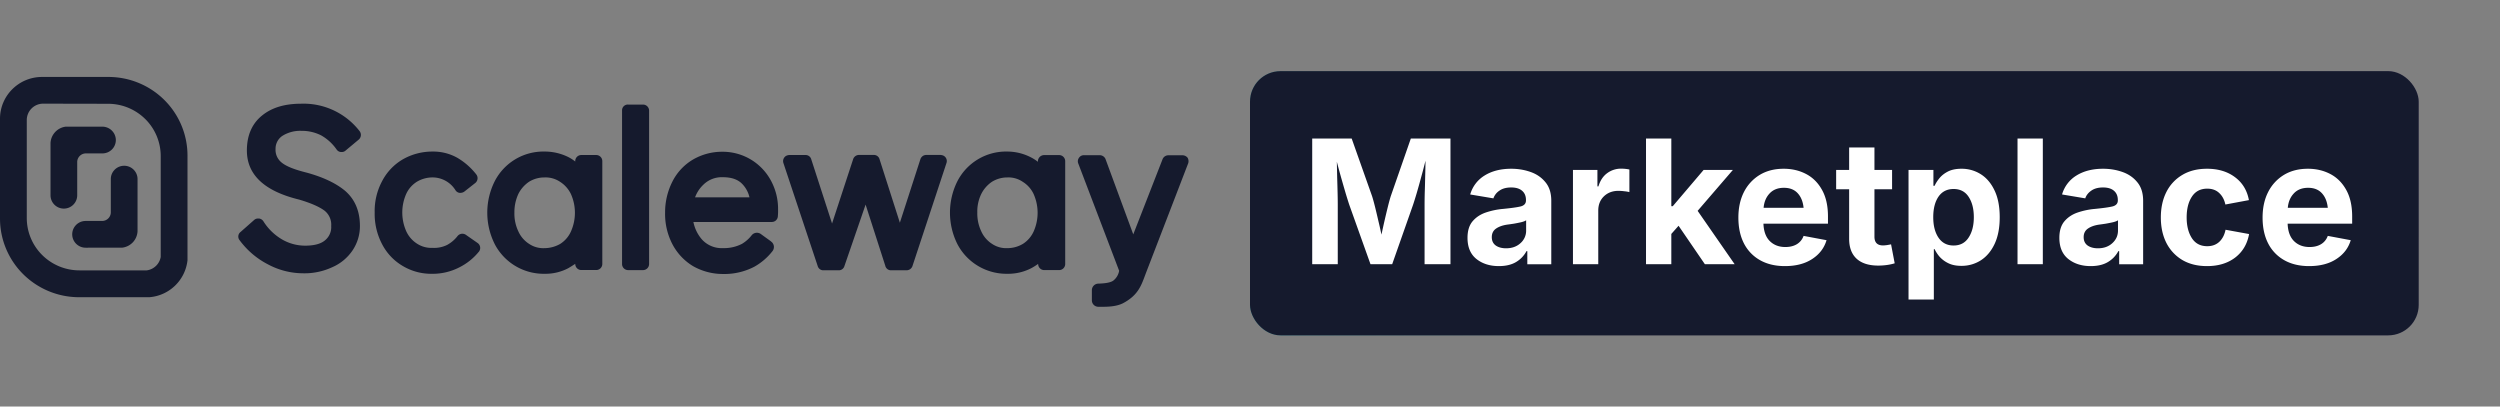 <svg xmlns="http://www.w3.org/2000/svg" width="246" height="40" fill="none"><rect width="100%" height="100%" fill="#808080" stroke="none"/><path fill="#151A2D" d="M7.106 23.067a1.32 1.32 0 0 0 1.332 1.307l3.595-.005a1.71 1.71 0 0 0 1.501-1.6v-5.15c0-.722-.589-1.308-1.315-1.308s-1.315.586-1.315 1.308v3.271c0 .47-.384.853-.857.853H8.42a1.32 1.32 0 0 0-1.314 1.324ZM6.285 20.526a1.311 1.311 0 0 1-1.314-1.307v-5.153a1.71 1.71 0 0 1 1.497-1.603h3.599c.727.002 1.32.582 1.332 1.305.004.35-.133.686-.38.935-.247.25-.583.39-.935.392h-1.63a.855.855 0 0 0-.857.853v3.27c0 .722-.587 1.307-1.312 1.308Z"/><path fill="#151A2D" fill-rule="evenodd" d="M4.13 7.572h6.526a7.803 7.803 0 0 1 5.508 2.26 7.714 7.714 0 0 1 2.286 5.47v10.309a4.096 4.096 0 0 1-3.753 3.635h-6.9a7.809 7.809 0 0 1-5.514-2.265A7.72 7.72 0 0 1 0 21.501v-9.816c.002-2.269 1.849-4.108 4.13-4.113Zm10.174 4.153a5.191 5.191 0 0 0-3.671-1.512L4.23 10.2a1.613 1.613 0 0 0-1.595 1.614v9.638c0 1.367.545 2.678 1.517 3.644a5.194 5.194 0 0 0 3.665 1.508h6.626a1.616 1.616 0 0 0 1.372-1.316v-9.91a5.132 5.132 0 0 0-1.511-3.654Z" clip-rule="evenodd"/><path fill="#151A2D" d="M29.806 26.892a7.362 7.362 0 0 1-3.447-.883 8.028 8.028 0 0 1-2.784-2.376.566.566 0 0 1 .097-.808l1.332-1.176a.573.573 0 0 1 .395-.148h.097a.615.615 0 0 1 .42.27 5.351 5.351 0 0 0 1.798 1.765c.7.417 1.5.637 2.315.637.886 0 1.552-.174 1.97-.54.41-.345.63-.863.591-1.396a1.757 1.757 0 0 0-.64-1.495c-.518-.392-1.356-.76-2.512-1.102-3.43-.833-5.145-2.45-5.145-4.832 0-1.47.491-2.62 1.477-3.427.986-.808 2.267-1.177 3.893-1.177a6.97 6.97 0 0 1 5.717 2.694.606.606 0 0 1-.075.833l-1.294 1.08a.553.553 0 0 1-.395.148h-.074a.572.572 0 0 1-.417-.245 4.626 4.626 0 0 0-1.527-1.395 4.204 4.204 0 0 0-1.946-.444 3.28 3.28 0 0 0-1.898.515 1.523 1.523 0 0 0-.64 1.276c-.027.51.193 1 .591 1.322.47.392 1.307.71 2.487 1.003 1.604.443 2.858 1.029 3.77 1.79.96.833 1.455 1.99 1.455 3.453a4.269 4.269 0 0 1-.74 2.425 4.62 4.62 0 0 1-2.001 1.642 6.444 6.444 0 0 1-2.87.591ZM42.56 26.94a5.455 5.455 0 0 1-2.956-.784A5.312 5.312 0 0 1 37.584 24a6.385 6.385 0 0 1-.715-3.086 6.223 6.223 0 0 1 .715-3.061 5.335 5.335 0 0 1 2.02-2.154c.89-.516 1.9-.786 2.93-.785a4.84 4.84 0 0 1 2.464.611 6.646 6.646 0 0 1 1.872 1.643.606.606 0 0 1-.097.833l-1.083.852a.669.669 0 0 1-.372.125h-.097a.572.572 0 0 1-.394-.247 2.662 2.662 0 0 0-2.267-1.273 3.025 3.025 0 0 0-1.527.418 2.779 2.779 0 0 0-1.06 1.199 4.543 4.543 0 0 0 0 3.675c.227.502.595.927 1.06 1.225.452.295.987.44 1.527.415.493.028.985-.07 1.429-.285a3.277 3.277 0 0 0 1.035-.88.611.611 0 0 1 .811-.123l1.16.807a.596.596 0 0 1 .147.833.023.023 0 0 1-.023.026 5.841 5.841 0 0 1-1.972 1.566 5.718 5.718 0 0 1-2.587.608Z"/><path fill="#151A2D" fill-rule="evenodd" d="M48.67 24a5.435 5.435 0 0 0 4.951 2.94 4.784 4.784 0 0 0 2.319-.562c.222-.134.443-.27.665-.418v.026a.596.596 0 0 0 .592.585h1.478a.596.596 0 0 0 .592-.585V15.843a.599.599 0 0 0-.592-.589h-1.48a.599.599 0 0 0-.592.589v.05a4.047 4.047 0 0 0-.69-.443 5.221 5.221 0 0 0-2.34-.537 5.378 5.378 0 0 0-4.902 2.939 6.9 6.9 0 0 0 0 6.147Zm3.4-6.122c.452-.276.972-.42 1.503-.418a2.56 2.56 0 0 1 1.552.44c.458.296.824.712 1.057 1.202.52 1.17.52 2.503 0 3.672A2.804 2.804 0 0 1 55.125 24a3.136 3.136 0 0 1-1.552.418 2.478 2.478 0 0 1-1.504-.418 2.827 2.827 0 0 1-1.06-1.225 4.088 4.088 0 0 1-.392-1.861 4.275 4.275 0 0 1 .392-1.836c.244-.484.609-.897 1.06-1.2Z" clip-rule="evenodd"/><path fill="#151A2D" d="M61.802 10.29h1.477a.599.599 0 0 1 .592.588V25.99a.599.599 0 0 1-.592.589h-1.477a.599.599 0 0 1-.592-.588V10.877a.567.567 0 0 1 .592-.589ZM87.12 26.182a.571.571 0 0 0 .572.415l1.524-.003a.606.606 0 0 0 .571-.415l3.35-10.149a.593.593 0 0 0-.346-.733 1.058 1.058 0 0 0-.245-.051h-1.407a.608.608 0 0 0-.571.418l-2.021 6.252-2.001-6.252a.571.571 0 0 0-.572-.418H84.52a.608.608 0 0 0-.571.418l-2.075 6.329-2.047-6.32a.571.571 0 0 0-.572-.419h-1.563a.762.762 0 0 0-.32.074.598.598 0 0 0-.286.71l3.376 10.144a.571.571 0 0 0 .571.415h1.478a.571.571 0 0 0 .572-.392l2.092-6.074 1.947 6.05Z"/><path fill="#151A2D" fill-rule="evenodd" d="M99.148 26.94c-2.08.04-4-1.101-4.95-2.94a6.919 6.919 0 0 1 0-6.148 5.38 5.38 0 0 1 4.927-2.939c.807.003 1.601.198 2.315.569.244.123.475.27.689.44v-.048a.621.621 0 0 1 .592-.614h1.503a.599.599 0 0 1 .592.588v10.143a.596.596 0 0 1-.592.586h-1.477a.596.596 0 0 1-.592-.586v-.025a6.55 6.55 0 0 1-.666.418 4.953 4.953 0 0 1-2.34.557Zm-.023-9.48a2.87 2.87 0 0 0-1.503.418 3.132 3.132 0 0 0-1.06 1.199 3.931 3.931 0 0 0-.395 1.836 4.09 4.09 0 0 0 .394 1.861c.226.503.595.928 1.06 1.225.443.298.97.444 1.504.418a2.975 2.975 0 0 0 1.527-.418 2.827 2.827 0 0 0 1.06-1.225 4.524 4.524 0 0 0 0-3.672 2.79 2.79 0 0 0-1.06-1.202 2.488 2.488 0 0 0-1.527-.44ZM73.97 23.144a.66.66 0 0 1 .888-.122l1.01.73c0 .014.01.026.025.026a.661.661 0 0 1 .123.929 5.973 5.973 0 0 1-1.798 1.543 6.37 6.37 0 0 1-3.081.71 5.919 5.919 0 0 1-2.956-.781 5.508 5.508 0 0 1-2.02-2.157 6.427 6.427 0 0 1-.715-3.086 6.662 6.662 0 0 1 .715-3.061 5.27 5.27 0 0 1 2-2.158 5.685 5.685 0 0 1 2.907-.784 5.381 5.381 0 0 1 4.782 2.82 5.83 5.83 0 0 1 .712 2.864c.006.229-.002.457-.023.685a.59.59 0 0 1-.592.54H68.23c.123.623.403 1.205.815 1.691a2.61 2.61 0 0 0 2.092.881 3.845 3.845 0 0 0 1.872-.418c.37-.222.696-.511.96-.852Zm-2.856-5.707a2.58 2.58 0 0 0-1.898.733c-.368.348-.65.776-.823 1.25h5.356a2.777 2.777 0 0 0-.74-1.346c-.443-.444-1.083-.637-1.895-.637Z" clip-rule="evenodd"/><path fill="#151A2D" d="M116.861 15.524a.647.647 0 0 0-.492-.244h-1.403a.612.612 0 0 0-.572.392l-2.881 7.39-2.735-7.424a.624.624 0 0 0-.572-.367h-1.552a.573.573 0 0 0-.492.27.58.58 0 0 0-.051.569l4.013 10.535c-.066.39-.277.74-.592.98-.368.245-1.082.27-1.477.285a.645.645 0 0 0-.615.636v1.004a.635.635 0 0 0 .64.637h.184c.619.005 1.517.01 2.232-.345 1.435-.754 1.776-1.668 2.16-2.699.05-.134.101-.271.155-.41l4.113-10.68a.687.687 0 0 0-.063-.529Z"/><g clip-path="url(#a)"><rect width="115" height="26" x="123" y="7" fill="url(#b)" fill-opacity=".6" rx="3"/><rect width="115" height="26" x="123" y="7" fill="url(#c)" fill-opacity=".2" rx="3"/><rect width="115" height="26" x="123" y="7" fill="#151A2D" rx="3"/></g><path fill="#fff" d="M129.121 26.001V13.633h3.885l2.009 5.678c.083.26.177.6.282 1.02.105.421.213.875.324 1.362.116.481.221.946.315 1.394a81.61 81.61 0 0 1 .631-2.747c.105-.42.199-.764.282-1.03l1.976-5.677h3.901V26h-2.548v-5.835c0-.31.005-.706.016-1.188.017-.48.031-.998.042-1.552.016-.553.028-1.09.033-1.61-.138.553-.285 1.11-.44 1.668a60.162 60.162 0 0 1-.432 1.544c-.138.465-.257.844-.356 1.138L136.99 26h-2.133l-2.084-5.835c-.094-.283-.21-.65-.348-1.105-.133-.453-.277-.951-.432-1.494a80.998 80.998 0 0 1-.448-1.652l.033 1.561c.017.537.031 1.043.042 1.52.011.47.016.86.016 1.17V26h-2.515ZM147.491 26.184c-.886 0-1.622-.233-2.208-.698-.587-.47-.88-1.165-.88-2.083 0-.692.166-1.234.498-1.627.332-.393.764-.68 1.295-.863a7.26 7.26 0 0 1 1.71-.357c.797-.078 1.369-.158 1.718-.241.354-.089.531-.285.531-.59v-.04c0-.394-.127-.698-.382-.914-.249-.216-.606-.324-1.07-.324-.482 0-.869.105-1.162.316a1.49 1.49 0 0 0-.59.755l-2.283-.382a3.211 3.211 0 0 1 1.42-1.867c.714-.443 1.588-.664 2.623-.664.664 0 1.295.105 1.893.315.603.21 1.092.548 1.469 1.013.382.459.573 1.065.573 1.817v6.251h-2.358v-1.287h-.083a2.734 2.734 0 0 1-1.013 1.063c-.448.271-1.015.407-1.701.407Zm.705-1.752c.581 0 1.054-.169 1.42-.506a1.62 1.62 0 0 0 .556-1.245v-1.005c-.1.072-.263.136-.49.191-.221.05-.456.097-.705.141-.249.039-.465.07-.648.092-.459.066-.83.196-1.112.39-.282.193-.424.476-.424.846 0 .36.131.634.391.822.265.183.603.274 1.012.274ZM154.779 26.001v-9.28h2.407v1.618h.1c.171-.57.456-1.001.855-1.295a2.27 2.27 0 0 1 1.386-.448c.282 0 .55.028.805.083v2.225a2.828 2.828 0 0 0-.49-.083 4.515 4.515 0 0 0-.589-.042c-.576 0-1.052.18-1.428.54-.371.36-.556.827-.556 1.403V26h-2.49ZM161.967 26.001V13.633h2.491v6.657h.141l3.038-3.57h2.88l-3.47 4.027L170.691 26h-2.93l-2.59-3.785-.713.805v2.98h-2.491ZM175.639 26.184c-.947 0-1.763-.194-2.449-.582a3.94 3.94 0 0 1-1.586-1.651c-.365-.714-.547-1.56-.547-2.54 0-.958.182-1.796.547-2.516a4.158 4.158 0 0 1 1.553-1.685c.669-.404 1.455-.605 2.357-.605.808 0 1.541.171 2.2.514.658.343 1.181.863 1.569 1.56.393.698.589 1.575.589 2.632v.697h-6.35c.028.758.238 1.331.631 1.719.393.387.902.58 1.527.58.437 0 .811-.09 1.121-.273.315-.188.539-.462.672-.822l2.258.423c-.227.77-.697 1.386-1.411 1.851-.709.465-1.602.698-2.681.698Zm-2.1-5.736h3.934c-.061-.603-.254-1.082-.581-1.436-.326-.354-.777-.532-1.353-.532-.598 0-1.068.186-1.411.557-.343.365-.54.835-.589 1.41ZM186.181 16.72v1.902h-1.735v4.665c0 .575.282.863.846.863.095 0 .225-.011.391-.033.171-.028.304-.053.398-.075l.357 1.868a4.928 4.928 0 0 1-.83.174 6.42 6.42 0 0 1-.78.05c-.93 0-1.641-.224-2.134-.673-.492-.453-.738-1.106-.738-1.959v-4.88h-1.279V16.72h1.279v-2.208h2.49v2.208h1.735ZM187.799 29.47V16.72h2.449v1.561h.116c.111-.243.271-.495.482-.755.216-.26.498-.479.846-.656.355-.177.794-.265 1.32-.265a3.5 3.5 0 0 1 1.884.53c.57.355 1.024.886 1.362 1.595.343.708.514 1.59.514 2.647 0 1.03-.166 1.901-.498 2.615-.332.709-.783 1.248-1.353 1.619a3.492 3.492 0 0 1-1.925.548c-.504 0-.93-.086-1.279-.258a2.767 2.767 0 0 1-.855-.63 3.396 3.396 0 0 1-.498-.756h-.074v4.956h-2.491Zm4.433-5.312c.647 0 1.14-.26 1.477-.78.344-.52.515-1.19.515-2.009 0-.813-.169-1.477-.506-1.992-.338-.52-.833-.78-1.486-.78-.642 0-1.137.252-1.486.755-.343.504-.515 1.176-.515 2.017s.175 1.516.523 2.026c.349.509.842.763 1.478.763ZM201.014 13.633V26h-2.49V13.633h2.49ZM205.729 26.184c-.885 0-1.621-.233-2.208-.698-.587-.47-.88-1.165-.88-2.083 0-.692.166-1.234.498-1.627.332-.393.764-.68 1.295-.863a7.26 7.26 0 0 1 1.71-.357c.797-.078 1.37-.158 1.718-.241.354-.089.532-.285.532-.59v-.04c0-.394-.128-.698-.382-.914-.249-.216-.606-.324-1.071-.324-.482 0-.869.105-1.162.316-.293.204-.49.456-.59.755l-2.282-.382a3.21 3.21 0 0 1 1.419-1.867c.714-.443 1.588-.664 2.623-.664.664 0 1.295.105 1.893.315.603.21 1.093.548 1.469 1.013.382.459.573 1.065.573 1.817v6.251h-2.358v-1.287h-.083a2.738 2.738 0 0 1-1.012 1.063c-.449.271-1.016.407-1.702.407Zm.706-1.752c.581 0 1.054-.169 1.419-.506.371-.338.556-.753.556-1.245v-1.005c-.099.072-.263.136-.49.191-.221.05-.456.097-.705.141-.249.039-.465.07-.648.092-.459.066-.83.196-1.112.39-.282.193-.423.476-.423.846 0 .36.13.634.39.822.266.183.603.274 1.013.274ZM217.167 26.184c-.935 0-1.743-.2-2.423-.598a4.134 4.134 0 0 1-1.569-1.677c-.365-.72-.548-1.555-.548-2.507 0-.957.183-1.795.548-2.515a4.066 4.066 0 0 1 1.569-1.677c.68-.404 1.488-.605 2.423-.605 1.102 0 2.02.276 2.756.83.736.547 1.193 1.3 1.37 2.257l-2.316.432c-.105-.481-.31-.86-.614-1.137-.299-.282-.689-.423-1.171-.423-.664 0-1.167.262-1.51.788-.343.52-.515 1.2-.515 2.042 0 .83.172 1.51.515 2.042.343.526.846.789 1.51.789.482 0 .877-.144 1.187-.432.31-.293.515-.689.615-1.187l2.316.423c-.178.98-.634 1.752-1.37 2.316-.736.56-1.66.839-2.773.839ZM227.22 26.184c-.947 0-1.763-.194-2.449-.582a3.932 3.932 0 0 1-1.585-1.651c-.366-.714-.548-1.56-.548-2.54 0-.958.182-1.796.548-2.516a4.15 4.15 0 0 1 1.552-1.685c.669-.404 1.455-.605 2.357-.605.808 0 1.541.171 2.2.514.658.343 1.181.863 1.569 1.56.393.698.589 1.575.589 2.632v.697h-6.35c.028.758.238 1.331.631 1.719.393.387.902.58 1.527.58.437 0 .811-.09 1.121-.273.315-.188.539-.462.672-.822l2.258.423c-.227.77-.697 1.386-1.411 1.851-.708.465-1.602.698-2.681.698Zm-2.1-5.736h3.934c-.061-.603-.254-1.082-.581-1.436-.326-.354-.777-.532-1.353-.532-.598 0-1.068.186-1.411.557-.343.365-.54.835-.589 1.41Z"/><defs><radialGradient id="b" cx="0" cy="0" r="1" gradientTransform="rotate(-14.471 212.4 -421.176) scale(48.602 396.317)" gradientUnits="userSpaceOnUse"><stop stop-color="#03CFDA"/><stop offset=".591" stop-color="#03CFDA" stop-opacity=".3"/><stop offset="1" stop-color="#03CFDA" stop-opacity="0"/></radialGradient><radialGradient id="c" cx="0" cy="0" r="1" gradientTransform="rotate(166.744 121.323 19.465) scale(97.72 42.31)" gradientUnits="userSpaceOnUse"><stop stop-color="#792DD4" stop-opacity=".8"/><stop offset="1" stop-color="#792DD4" stop-opacity="0"/></radialGradient><clipPath id="a"><rect width="115" height="26" x="123" y="7" fill="#fff" rx="3"/></clipPath></defs></svg>
